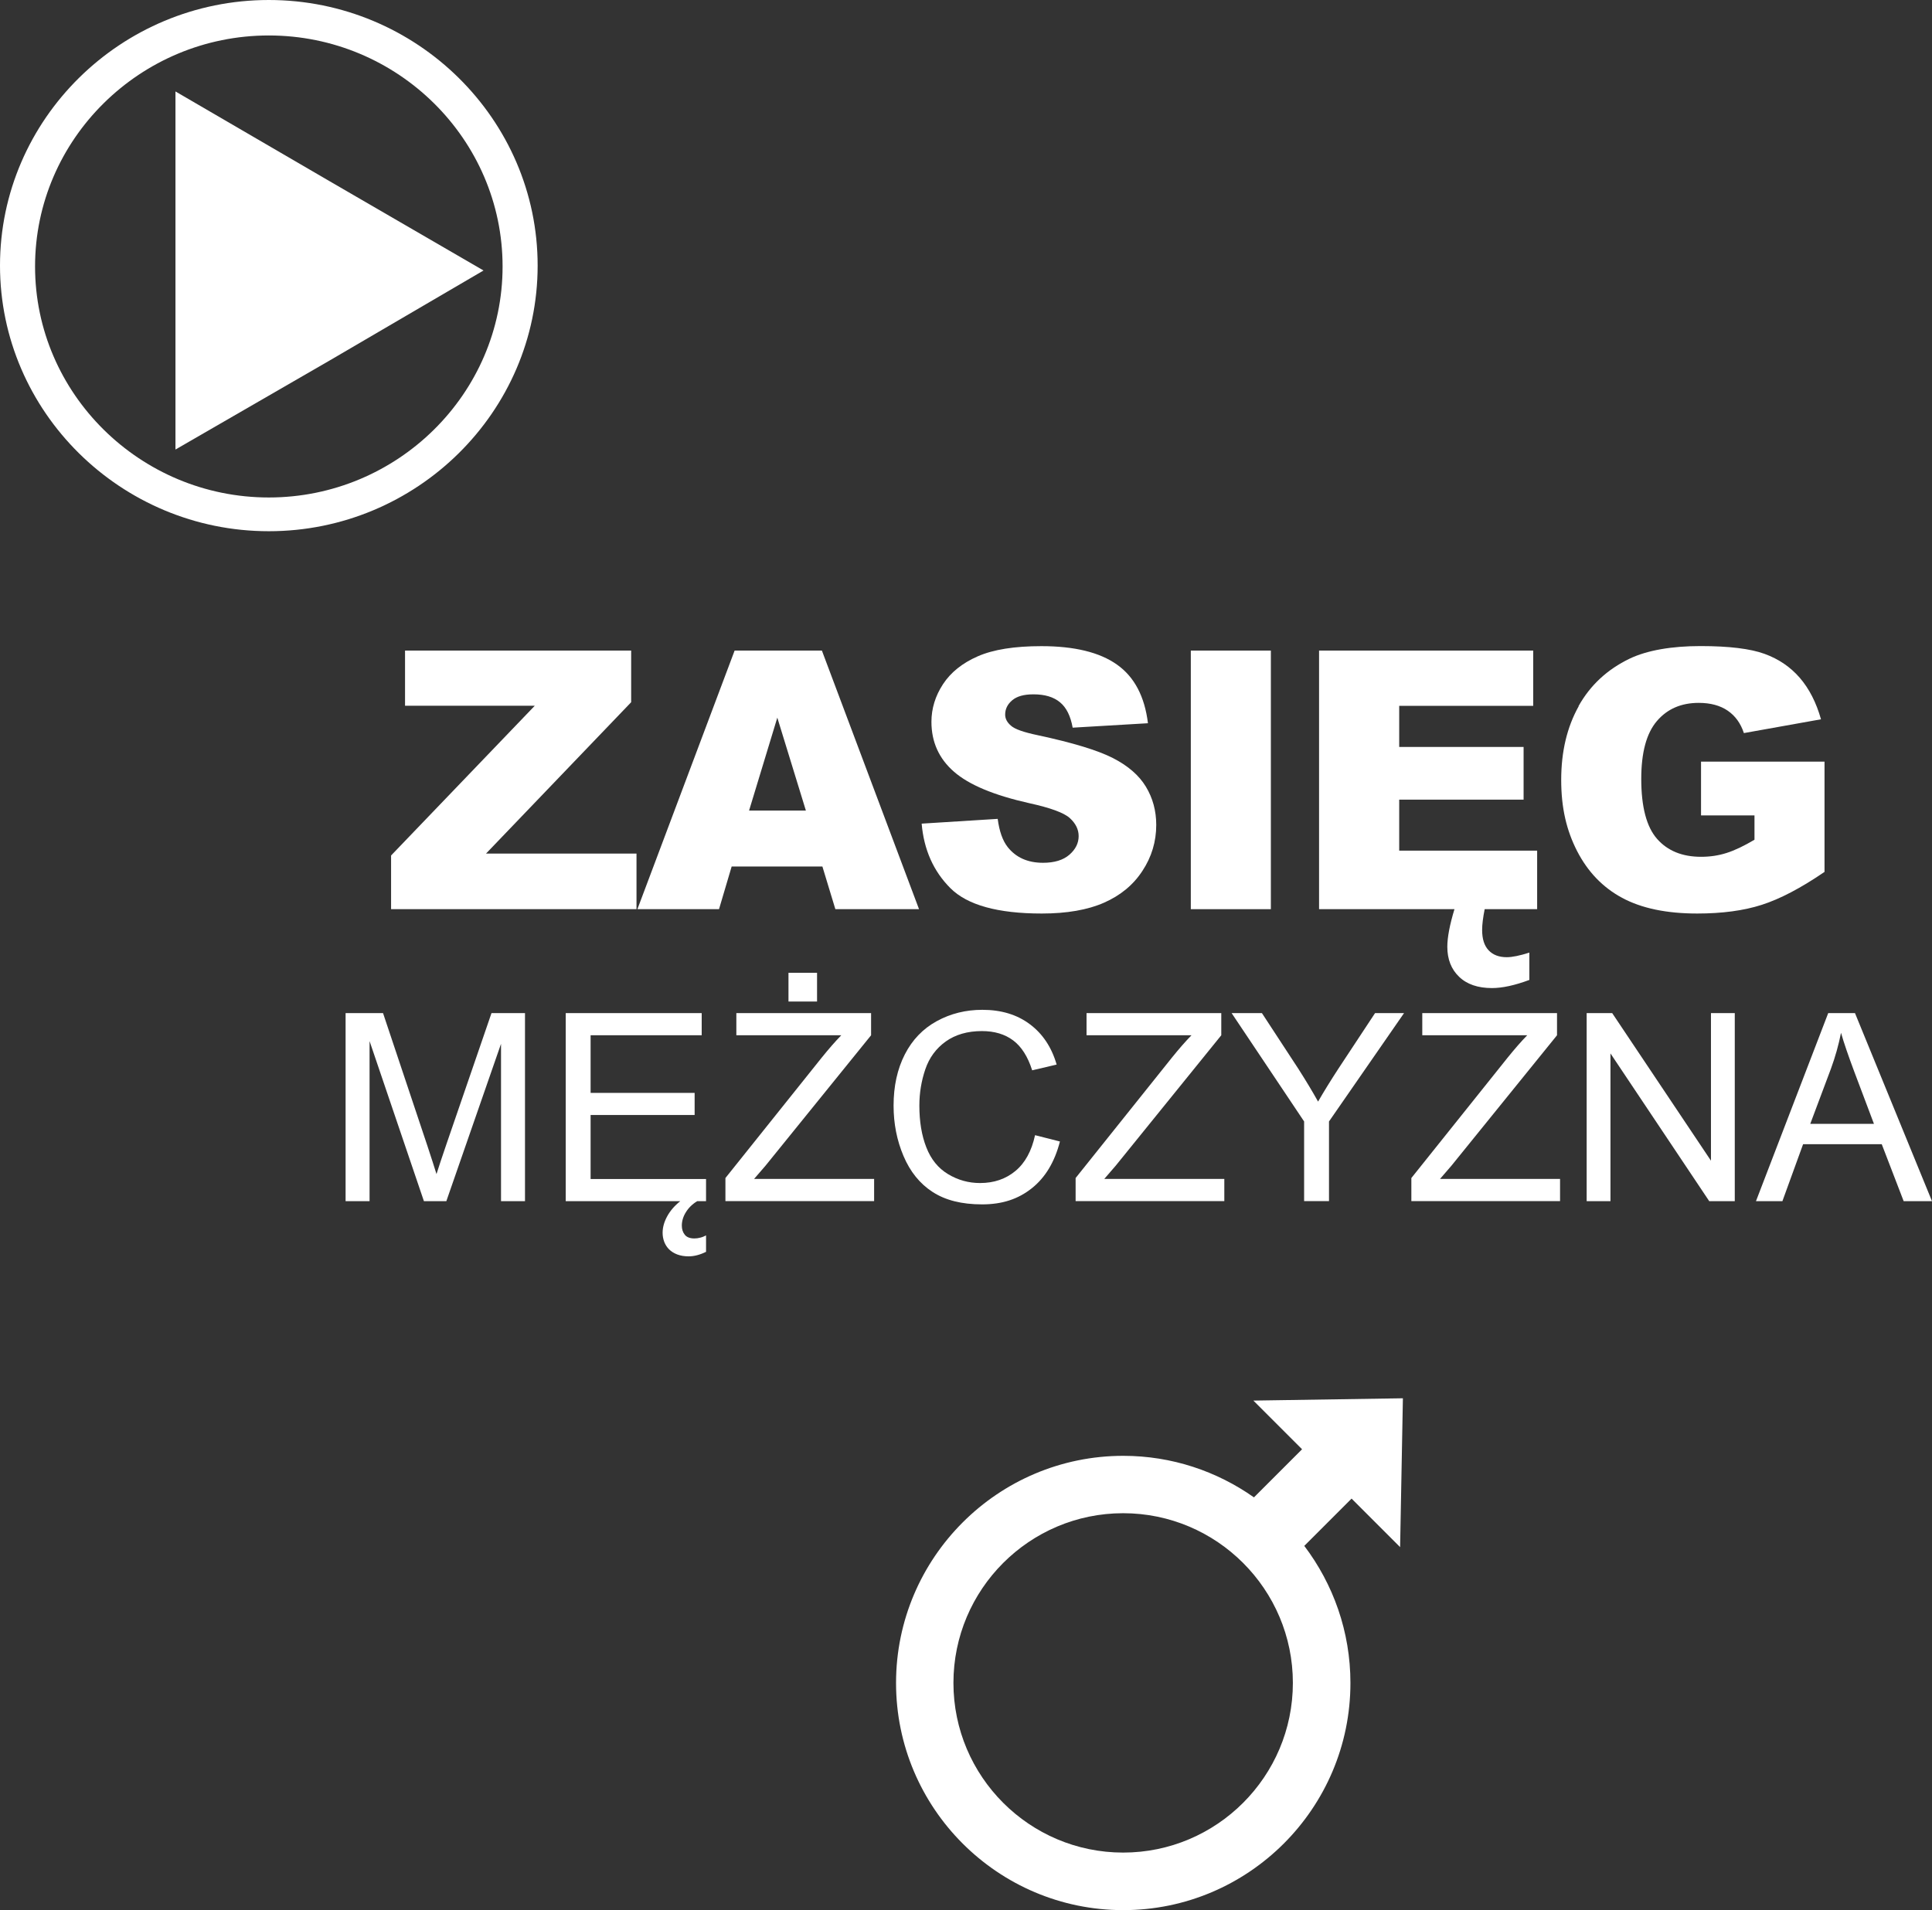 <?xml version="1.0" encoding="UTF-8"?>
<svg id="Warstwa_1" data-name="Warstwa 1" xmlns="http://www.w3.org/2000/svg" viewBox="0 0 235.3 232.67">
  <rect x="0" y="0" width="235.3" height="232.67" fill="#333333" stroke="none"/>
  <defs>
    <style>
      .cls-1 {
        fill: #fff;
        stroke-width: 0px;
      }
    </style>
  </defs>
  <path class="cls-1" d="M63.94,146.32v-22.91h-4.08l-5.48,15.94c-.55,1.61-.96,2.84-1.22,3.67-.23-.75-.59-1.88-1.09-3.39l-5.42-16.22h-4.56v22.91h2.92v-19.5l6.62,19.5h2.73l6.66-19.17v19.17h2.92Z"/>
  <path class="cls-1" d="M84.91,146.32h1.08v-2.7h-14.06v-7.8h12.67v-2.69h-12.67v-7.02h13.53v-2.7h-16.56v22.91h13.95c-.69.55-1.22,1.16-1.59,1.84s-.56,1.34-.56,2.01c0,.4.07.77.2,1.11.13.34.33.65.59.91s.6.47.99.62c.4.15.86.23,1.39.23.66,0,1.37-.18,2.12-.55v-2c-.21.11-.44.21-.69.27-.25.07-.49.1-.73.1-.54,0-.93-.15-1.17-.45-.24-.3-.36-.67-.36-1.11,0-.55.16-1.1.49-1.63.33-.54.79-.99,1.38-1.35Z"/>
  <rect class="cls-1" x="96.03" y="118.5" width="3.48" height="3.5"/>
  <path class="cls-1" d="M88.35,143.5v2.81h18.11v-2.7h-14.62l1.39-1.61,12.86-15.89v-2.7h-16.41v2.7h12.78c-.75.77-1.54,1.68-2.38,2.72l-11.73,14.67Z"/>
  <path class="cls-1" d="M113.59,145.2c1.55,1.01,3.55,1.51,6.02,1.51s4.4-.65,6.05-1.96c1.65-1.31,2.79-3.21,3.43-5.7l-3.03-.77c-.42,1.93-1.21,3.38-2.39,4.36-1.18.98-2.61,1.47-4.31,1.47-1.4,0-2.69-.36-3.89-1.08-1.2-.72-2.08-1.8-2.65-3.26-.57-1.45-.85-3.15-.85-5.1,0-1.51.24-2.98.72-4.4.48-1.42,1.31-2.55,2.49-3.4,1.18-.84,2.65-1.27,4.41-1.27,1.53,0,2.8.38,3.81,1.14,1.01.76,1.78,1.97,2.31,3.64l2.98-.7c-.61-2.11-1.7-3.75-3.27-4.92-1.56-1.17-3.49-1.75-5.78-1.75-2.02,0-3.87.46-5.55,1.38-1.68.92-2.98,2.27-3.89,4.05-.91,1.78-1.37,3.86-1.37,6.24,0,2.19.4,4.23,1.21,6.14.81,1.91,1.98,3.36,3.53,4.37Z"/>
  <path class="cls-1" d="M132.33,126.11h12.78c-.75.77-1.54,1.68-2.38,2.72l-11.73,14.67v2.81h18.11v-2.7h-14.62l1.39-1.61,12.86-15.89v-2.7h-16.41v2.7Z"/>
  <path class="cls-1" d="M158.21,130.32l-4.52-6.91h-3.69l8.83,13.2v9.7h3.03v-9.7l9.14-13.2h-3.53l-4.44,6.73c-.98,1.5-1.81,2.85-2.5,4.05-.72-1.29-1.5-2.58-2.33-3.88Z"/>
  <path class="cls-1" d="M189.63,126.11v-2.7h-16.41v2.7h12.78c-.75.77-1.54,1.68-2.38,2.72l-11.73,14.67v2.81h18.11v-2.7h-14.62l1.39-1.61,12.86-15.89Z"/>
  <polygon class="cls-1" points="196.14 128.32 208.17 146.32 211.28 146.32 211.28 123.41 208.38 123.41 208.38 141.39 196.35 123.41 193.24 123.41 193.24 146.32 196.14 146.32 196.14 128.32"/>
  <path class="cls-1" d="M222.66,123.41l-8.8,22.91h3.22l2.52-6.94h9.58l2.67,6.94h3.45l-9.38-22.91h-3.27ZM220.47,136.91l2.52-6.72c.53-1.45.94-2.91,1.23-4.38.35,1.24.9,2.82,1.62,4.75l2.39,6.34h-7.77Z"/>
  <polygon class="cls-1" points="77.52 103.98 59.19 103.98 76.87 85.54 76.87 79.25 49.33 79.25 49.33 85.97 65.13 85.97 47.63 104.21 47.63 110.75 77.52 110.75 77.52 103.98"/>
  <path class="cls-1" d="M100.09,79.25h-10.62l-11.84,31.5h9.94l1.54-5.2h11.05l1.58,5.2h10.19l-11.83-31.5ZM91.23,98.74l3.44-11.32,3.48,11.32h-6.92Z"/>
  <path class="cls-1" d="M125.87,84.58c1.38,0,2.45.32,3.23.97.78.64,1.29,1.68,1.54,3.09l9.17-.54c-.4-3.27-1.66-5.65-3.77-7.14-2.11-1.5-5.18-2.25-9.21-2.25-3.28,0-5.86.41-7.75,1.24-1.88.82-3.29,1.96-4.23,3.39-.94,1.44-1.41,2.97-1.41,4.59,0,2.46.92,4.49,2.75,6.08,1.82,1.59,4.86,2.86,9.13,3.82,2.61.57,4.27,1.18,4.98,1.83s1.07,1.38,1.07,2.19c0,.86-.38,1.62-1.13,2.27-.75.65-1.82.98-3.21.98-1.86,0-3.29-.64-4.3-1.91-.62-.79-1.02-1.93-1.22-3.44l-9.26.58c.27,3.18,1.44,5.8,3.5,7.86s5.77,3.09,11.13,3.09c3.05,0,5.58-.44,7.58-1.32s3.57-2.17,4.68-3.88c1.12-1.7,1.68-3.57,1.68-5.59,0-1.72-.42-3.27-1.26-4.66-.84-1.39-2.18-2.55-4.02-3.49-1.84-.94-4.89-1.87-9.14-2.78-1.72-.36-2.81-.74-3.27-1.16-.47-.4-.71-.85-.71-1.35,0-.69.29-1.27.86-1.75.57-.48,1.42-.72,2.56-.72Z"/>
  <rect class="cls-1" x="145.03" y="79.25" width="9.75" height="31.5"/>
  <path class="cls-1" d="M186.73,85.97v-6.72h-26.08v31.5h16.49c-.57,1.88-.87,3.42-.87,4.58,0,1.52.48,2.74,1.43,3.65.95.92,2.29,1.38,4.01,1.38,1.26,0,2.78-.33,4.55-.99v-3.33c-1.16.37-2.08.56-2.75.56-.95,0-1.68-.28-2.21-.84-.53-.56-.79-1.38-.79-2.47,0-.69.11-1.54.31-2.54h6.39v-7.13h-16.8v-6.21h15.15v-6.42h-15.15v-5.01h16.33Z"/>
  <path class="cls-1" d="M192.27,86.03c-1.42,2.54-2.13,5.53-2.13,8.97s.65,6.16,1.94,8.68c1.3,2.52,3.12,4.42,5.48,5.69,2.36,1.27,5.4,1.91,9.14,1.91,3.04,0,5.66-.35,7.87-1.06s4.76-2.04,7.64-4.01v-13.43h-15.04v6.55h6.51v2.96c-1.28.76-2.41,1.3-3.39,1.61-.99.32-2.03.47-3.12.47-2.29,0-4.08-.73-5.36-2.19-1.28-1.46-1.92-3.9-1.92-7.3,0-3.21.63-5.55,1.9-7.04s2.97-2.22,5.1-2.22c1.43,0,2.61.32,3.53.95.92.63,1.58,1.54,1.97,2.73l9.39-1.68c-.57-2.03-1.43-3.71-2.57-5.04-1.14-1.32-2.57-2.3-4.3-2.93-1.73-.63-4.33-.95-7.81-.95s-6.48.51-8.62,1.53c-2.74,1.32-4.81,3.25-6.23,5.79Z"/>
  <path class="cls-1" d="M170.52,188.48l.34-18.15-18.21.28,5.93,5.93-5.86,5.86c-4.51-3.18-10-5.06-15.92-5.06-15.25,0-27.67,12.41-27.67,27.67s12.41,27.67,27.67,27.67,27.67-12.41,27.67-27.67c0-6.27-2.1-12.05-5.62-16.7l5.76-5.76,5.93,5.93ZM136.79,225.67c-11.4,0-20.67-9.27-20.67-20.67s9.27-20.67,20.67-20.67,20.67,9.27,20.67,20.67-9.27,20.67-20.67,20.67Z"/>
  <path class="cls-1" d="M32.74,64.71c18.02,0,32.74-14.54,32.74-32.36S50.76,0,32.74,0,0,14.54,0,32.35s14.72,32.36,32.74,32.36ZM32.74,4.32c15.68,0,28.47,12.65,28.47,28.14s-12.8,28.14-28.47,28.14S4.27,47.95,4.27,32.46,17.06,4.32,32.74,4.32Z"/>
  <polygon class="cls-1" points="58.89 32.95 40.17 22.09 21.37 11.14 21.37 32.95 21.37 54.76 40.17 43.9 58.89 32.95"/>
</svg>